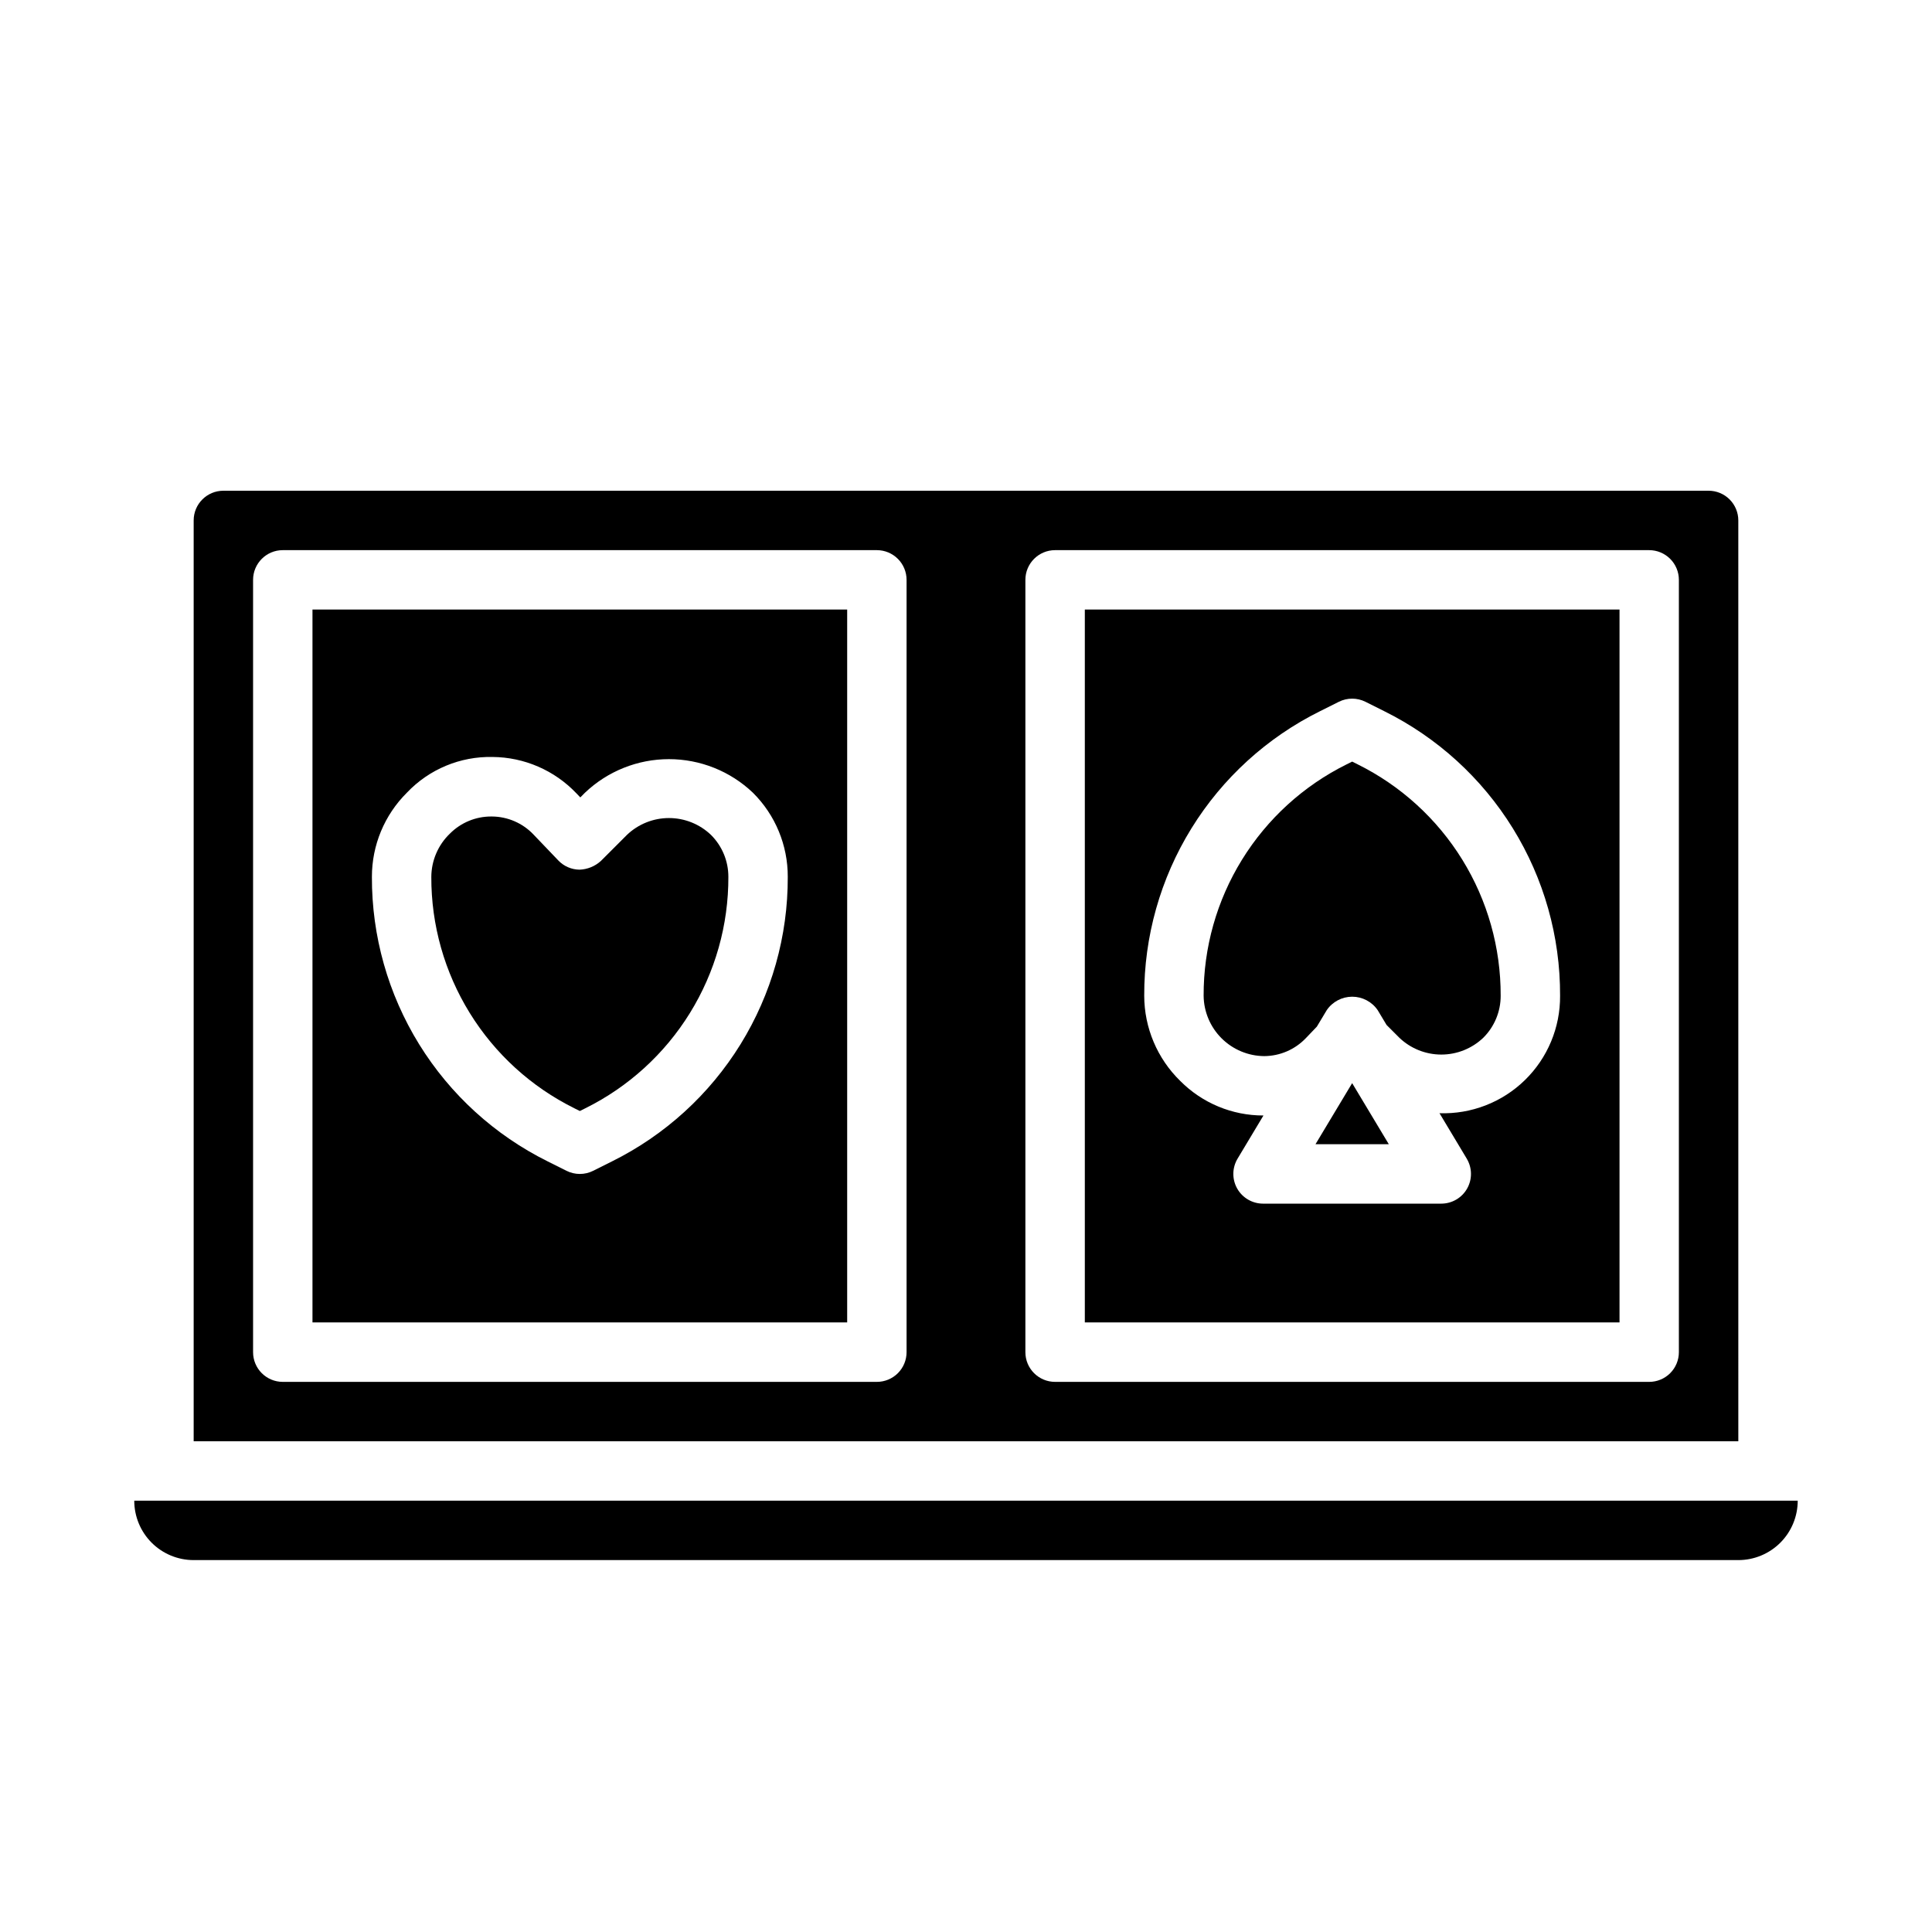 <?xml version="1.0" encoding="UTF-8"?>
<!-- Uploaded to: ICON Repo, www.svgrepo.com, Generator: ICON Repo Mixer Tools -->
<svg fill="#000000" width="800px" height="800px" version="1.1" viewBox="144 144 512 512" xmlns="http://www.w3.org/2000/svg">
 <g>
  <path d="m296.2 437.7 1.465 0.73 1.465-0.73h-0.004c11.414-5.66 21.016-14.406 27.711-25.242 6.699-10.84 10.227-23.336 10.188-36.074 0.012-4.18-1.652-8.188-4.613-11.133-3-2.863-6.984-4.461-11.133-4.461-4.144 0-8.133 1.598-11.129 4.461l-6.922 6.922c-1.551 1.41-3.555 2.223-5.652 2.297-2.117-0.02-4.137-0.895-5.602-2.422l-6.59-6.887v-0.004c-2.871-3.023-6.852-4.75-11.023-4.777h-0.18c-4.109-0.012-8.051 1.621-10.949 4.535-3.129 2.996-4.906 7.137-4.93 11.469-0.039 12.738 3.488 25.234 10.188 36.074 6.695 10.836 16.297 19.582 27.711 25.242z"/>
  <path d="m492.62 447.23h19.43l-9.715-16.184z"/>
  <path d="m479.05 423.88c4.168-0.027 8.145-1.75 11.02-4.769l2.914-3.047 2.621-4.367v-0.004c1.523-2.223 4.047-3.555 6.746-3.555 2.695 0 5.219 1.332 6.746 3.555l2.363 3.938 3.379 3.379-0.004-0.004c2.996 2.867 6.984 4.465 11.129 4.465 4.148 0 8.133-1.598 11.133-4.465 2.957-2.945 4.613-6.953 4.598-11.129 0.039-12.742-3.488-25.238-10.184-36.074-6.699-10.836-16.301-19.582-27.711-25.242l-1.465-0.73-1.465 0.73c-11.414 5.66-21.012 14.406-27.711 25.242-6.699 10.836-10.227 23.332-10.184 36.074 0.047 4.242 1.758 8.297 4.762 11.289 3.008 2.992 7.07 4.688 11.312 4.715z"/>
  <path d="m226.81 494.46h141.7v-188.93h-141.7zm25.031-140.41 0.004 0.004c5.894-6.211 14.141-9.641 22.703-9.449 8.402 0.066 16.418 3.547 22.207 9.637l1.031 1.078 1.227-1.234c6.004-5.719 13.973-8.906 22.262-8.906 8.289 0 16.262 3.188 22.262 8.906 5.938 5.898 9.258 13.93 9.227 22.301 0.055 15.664-4.285 31.031-12.52 44.359-8.234 13.324-20.039 24.078-34.074 31.039l-4.992 2.496c-2.215 1.105-4.82 1.105-7.035 0l-4.992-2.496c-14.035-6.961-25.84-17.715-34.074-31.039-8.234-13.328-12.574-28.695-12.52-44.359-0.012-8.387 3.336-16.43 9.289-22.332z"/>
  <path d="m431.49 494.46h141.7v-188.93h-141.7zm62.34-161.99 4.992-2.496-0.004 0.004c2.215-1.105 4.82-1.105 7.039 0l4.992 2.496h-0.004c14.035 6.961 25.84 17.711 34.074 31.039 8.238 13.324 12.574 28.691 12.52 44.359 0.066 8.422-3.309 16.508-9.34 22.383-6.031 5.879-14.203 9.043-22.617 8.758l7.219 12.035h-0.004c1.461 2.434 1.504 5.461 0.105 7.934-1.395 2.469-4.012 3.992-6.852 3.996h-47.23c-2.836-0.004-5.453-1.527-6.852-3.996-1.395-2.473-1.355-5.5 0.105-7.934l6.856-11.43c-8.273 0.02-16.211-3.277-22.039-9.145-6.098-5.941-9.543-14.09-9.559-22.602-0.051-15.668 4.285-31.035 12.52-44.359 8.234-13.328 20.039-24.078 34.074-31.039z"/>
  <path d="m604.67 281.92c0-2.086-0.832-4.09-2.305-5.566-1.477-1.477-3.481-2.305-5.566-2.305h-393.6c-4.348 0-7.875 3.523-7.875 7.871v244.03h409.35zm-220.42 220.42c0 2.086-0.828 4.09-2.305 5.566-1.477 1.477-3.481 2.305-5.566 2.305h-157.44c-4.348 0-7.871-3.523-7.871-7.871v-204.67c0-4.348 3.523-7.875 7.871-7.875h157.44c2.086 0 4.09 0.832 5.566 2.309 1.477 1.473 2.305 3.477 2.305 5.566zm204.67 0c0 2.086-0.828 4.09-2.305 5.566-1.477 1.477-3.477 2.305-5.566 2.305h-157.44c-4.348 0-7.871-3.523-7.871-7.871v-204.67c0-4.348 3.523-7.875 7.871-7.875h157.44c2.09 0 4.09 0.832 5.566 2.309 1.477 1.473 2.305 3.477 2.305 5.566z"/>
  <path d="m179.58 541.7c0 4.176 1.66 8.18 4.609 11.133 2.953 2.953 6.957 4.609 11.133 4.609h409.35c4.176 0 8.18-1.656 11.133-4.609 2.953-2.953 4.609-6.957 4.609-11.133z"/>
 </g>
</svg>